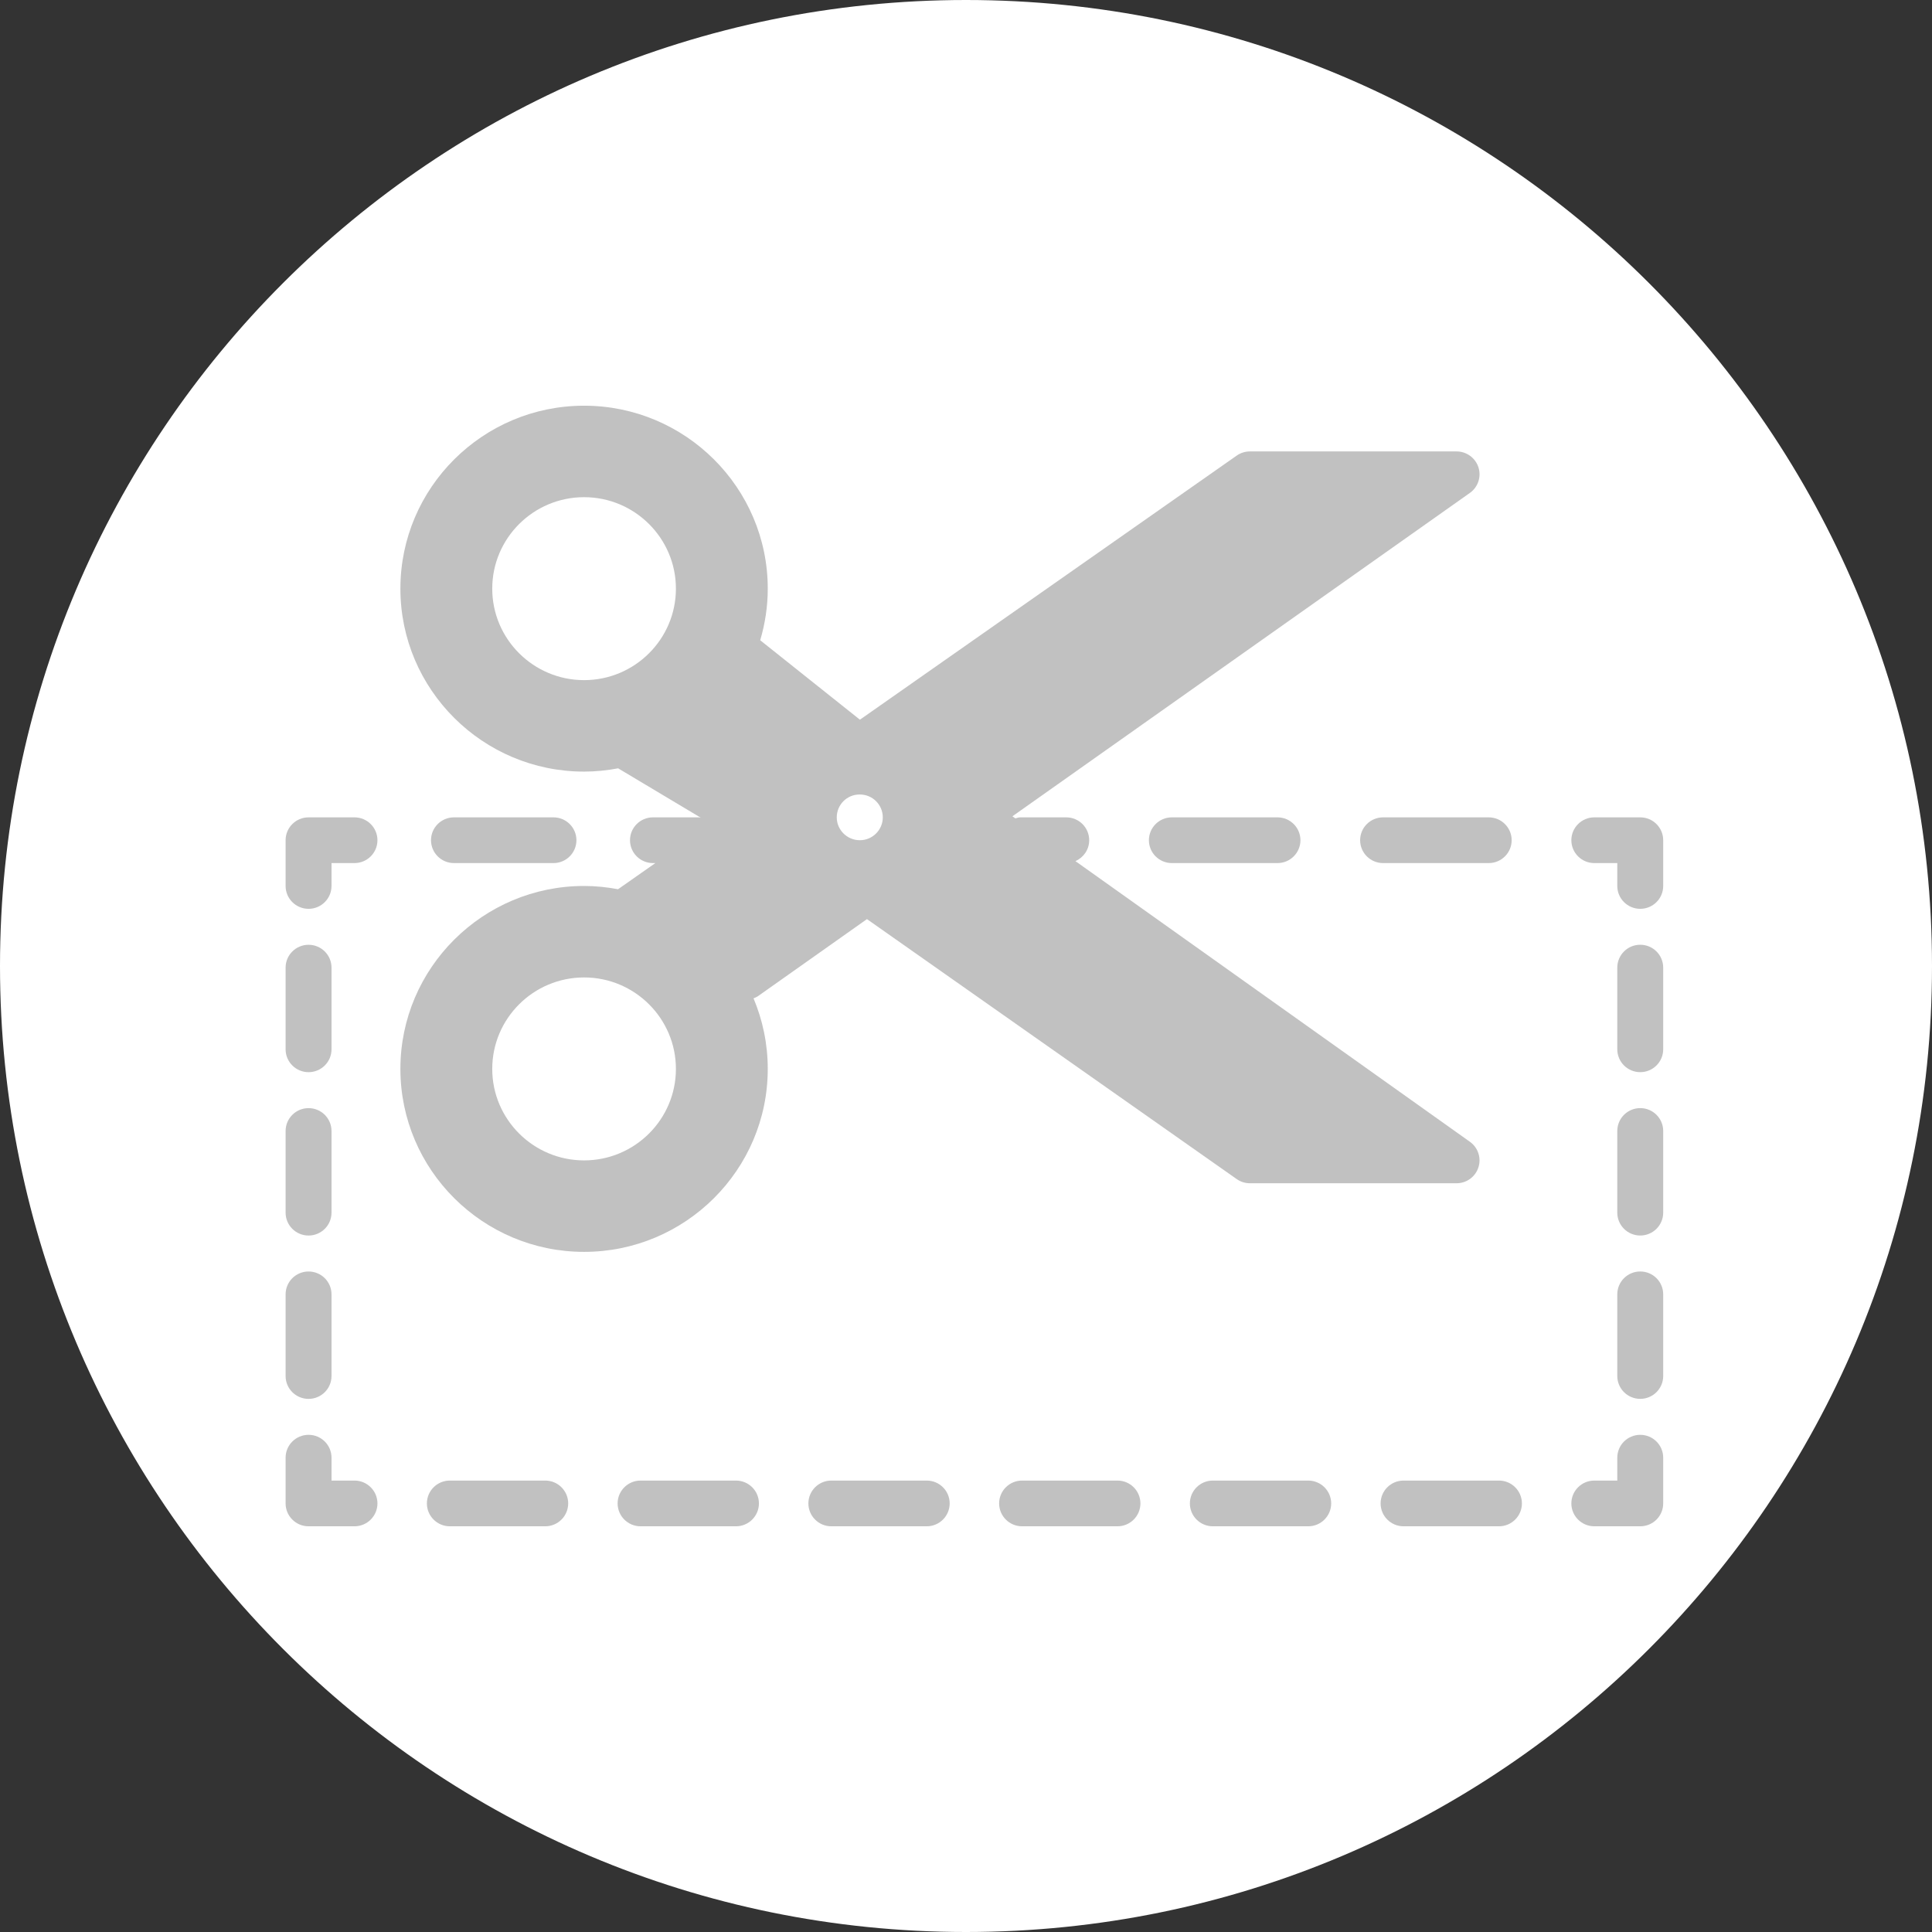<?xml version="1.0" encoding="UTF-8"?>
<svg width="115px" height="115px" viewBox="0 0 115 115" version="1.1" xmlns="http://www.w3.org/2000/svg" xmlns:xlink="http://www.w3.org/1999/xlink">
    <rect x="0" y="0" width="115" height="115" fill="#333333" stroke="none"/>
    <!-- Generator: Sketch 40.2 (33826) - http://www.bohemiancoding.com/sketch -->
    <title>Prodotti</title>
    <desc>Created with Sketch.</desc>
    <defs>
        <path d="M57.5,0 C25.76,0 0,25.76 0,57.5 C0,89.24 25.76,115 57.5,115 C89.24,115 115,89.24 115,57.5 C115,25.76 89.24,0 57.5,0 L57.5,0 Z" id="path-1"></path>
    </defs>
    <g id="USA/ASSEGNA-COUPON" stroke="none" stroke-width="1" fill="none" fill-rule="evenodd">
        <g id="USA-/-ASSEGNA-COUPON" transform="translate(-594, -353)">
            <g id="Assegna-Usa" transform="translate(201, 122)">
                <g id="Coupon" transform="translate(45, 93)">
                    <g id="Utilizza" transform="translate(280, 0)">
                        <g id="Prodotti" transform="translate(68, 138)">
                            <mask id="mask-2" fill="white">
                                <use xlink:href="#path-1"></use>
                            </mask>
                            <use id="Path" fill="#FFFFFF" xlink:href="#path-1"></use>
                            <g id="coupon" mask="url(#mask-2)">
                                <g transform="translate(17, 24)" id="Layer_1">
                                    <g>
                                        <path d="M71.613,24.652 L65.327,24.652 C64.572,24.652 63.96,25.262 63.96,26.013 C63.96,26.764 64.572,27.374 65.327,27.374 L71.613,27.374 C72.368,27.374 72.98,26.764 72.98,26.013 C72.98,25.262 72.368,24.652 71.613,24.652 L71.613,24.652 Z" id="Shape" fill="#C1C1C1"></path>
                                        <path d="M59.04,24.652 L52.753,24.652 C51.999,24.652 51.387,25.262 51.387,26.013 C51.387,26.764 51.999,27.374 52.753,27.374 L59.04,27.374 C59.794,27.374 60.407,26.764 60.407,26.013 C60.407,25.262 59.794,24.652 59.04,24.652 L59.04,24.652 Z" id="Shape" fill="#C1C1C1"></path>
                                        <path d="M80.633,24.652 L77.9,24.652 C77.146,24.652 76.533,25.262 76.533,26.013 C76.533,26.764 77.146,27.374 77.9,27.374 L79.267,27.374 L79.267,28.735 C79.267,29.487 79.879,30.097 80.633,30.097 C81.388,30.097 82,29.487 82,28.735 L82,26.013 C82,25.262 81.388,24.652 80.633,24.652 L80.633,24.652 Z" id="Shape" fill="#C1C1C1"></path>
                                        <path d="M80.633,41.959 C79.879,41.959 79.267,42.569 79.267,43.32 L79.267,48.181 C79.267,48.933 79.879,49.543 80.633,49.543 C81.388,49.543 82,48.933 82,48.181 L82,43.32 C82,42.569 81.388,41.959 80.633,41.959 L80.633,41.959 Z" id="Shape" fill="#C1C1C1"></path>
                                        <path d="M80.633,32.235 C79.879,32.235 79.267,32.845 79.267,33.597 L79.267,38.458 C79.267,39.209 79.879,39.819 80.633,39.819 C81.388,39.819 82,39.209 82,38.458 L82,33.597 C82,32.845 81.388,32.235 80.633,32.235 L80.633,32.235 Z" id="Shape" fill="#C1C1C1"></path>
                                        <path d="M80.633,51.683 C79.879,51.683 79.267,52.292 79.267,53.044 L79.267,57.905 C79.267,58.656 79.879,59.266 80.633,59.266 C81.388,59.266 82,58.656 82,57.905 L82,53.044 C82,52.292 81.388,51.683 80.633,51.683 L80.633,51.683 Z" id="Shape" fill="#C1C1C1"></path>
                                        <path d="M80.633,61.406 C79.879,61.406 79.267,62.016 79.267,62.767 L79.267,64.129 L77.9,64.129 C77.146,64.129 76.533,64.738 76.533,65.49 C76.533,66.241 77.146,66.851 77.9,66.851 L80.633,66.851 C81.388,66.851 82,66.241 82,65.49 L82,62.767 C82,62.016 81.388,61.406 80.633,61.406 L80.633,61.406 Z" id="Shape" fill="#C1C1C1"></path>
                                        <path d="M26.807,64.129 L21.13,64.129 C20.376,64.129 19.763,64.738 19.763,65.49 C19.763,66.241 20.376,66.851 21.13,66.851 L26.807,66.851 C27.561,66.851 28.174,66.241 28.174,65.49 C28.174,64.738 27.562,64.129 26.807,64.129 L26.807,64.129 Z" id="Shape" fill="#C1C1C1"></path>
                                        <path d="M15.454,64.129 L9.777,64.129 C9.023,64.129 8.41,64.738 8.41,65.49 C8.41,66.241 9.023,66.851 9.777,66.851 L15.454,66.851 C16.208,66.851 16.821,66.241 16.821,65.49 C16.821,64.738 16.209,64.129 15.454,64.129 L15.454,64.129 Z" id="Shape" fill="#C1C1C1"></path>
                                        <path d="M38.161,64.129 L32.484,64.129 C31.73,64.129 31.118,64.738 31.118,65.49 C31.118,66.241 31.73,66.851 32.484,66.851 L38.161,66.851 C38.916,66.851 39.528,66.241 39.528,65.49 C39.528,64.738 38.917,64.129 38.161,64.129 L38.161,64.129 Z" id="Shape" fill="#C1C1C1"></path>
                                        <path d="M49.516,64.129 L43.839,64.129 C43.084,64.129 42.472,64.738 42.472,65.49 C42.472,66.241 43.084,66.851 43.839,66.851 L49.516,66.851 C50.27,66.851 50.882,66.241 50.882,65.49 C50.882,64.738 50.27,64.129 49.516,64.129 L49.516,64.129 Z" id="Shape" fill="#C1C1C1"></path>
                                        <path d="M72.223,64.129 L66.546,64.129 C65.792,64.129 65.179,64.738 65.179,65.49 C65.179,66.241 65.792,66.851 66.546,66.851 L72.223,66.851 C72.977,66.851 73.59,66.241 73.59,65.49 C73.59,64.738 72.977,64.129 72.223,64.129 L72.223,64.129 Z" id="Shape" fill="#C1C1C1"></path>
                                        <path d="M60.87,64.129 L55.193,64.129 C54.439,64.129 53.826,64.738 53.826,65.49 C53.826,66.241 54.439,66.851 55.193,66.851 L60.87,66.851 C61.624,66.851 62.237,66.241 62.237,65.49 C62.237,64.738 61.624,64.129 60.87,64.129 L60.87,64.129 Z" id="Shape" fill="#C1C1C1"></path>
                                        <path d="M4.1,64.129 L2.733,64.129 L2.733,62.767 C2.733,62.016 2.121,61.406 1.367,61.406 C0.612,61.406 0,62.016 0,62.767 L0,65.49 C0,66.241 0.612,66.851 1.367,66.851 L4.1,66.851 C4.854,66.851 5.467,66.241 5.467,65.49 C5.467,64.739 4.854,64.129 4.1,64.129 L4.1,64.129 Z" id="Shape" fill="#C1C1C1"></path>
                                        <path d="M1.367,41.96 C0.612,41.96 0,42.57 0,43.322 L0,48.183 C0,48.934 0.612,49.544 1.367,49.544 C2.121,49.544 2.733,48.934 2.733,48.183 L2.733,43.322 C2.733,42.57 2.121,41.96 1.367,41.96 L1.367,41.96 Z" id="Shape" fill="#C1C1C1"></path>
                                        <path d="M1.367,32.237 C0.612,32.237 0,32.847 0,33.598 L0,38.459 C0,39.21 0.612,39.82 1.367,39.82 C2.121,39.82 2.733,39.21 2.733,38.459 L2.733,33.598 C2.733,32.847 2.121,32.237 1.367,32.237 L1.367,32.237 Z" id="Shape" fill="#C1C1C1"></path>
                                        <path d="M1.367,51.684 C0.612,51.684 0,52.294 0,53.045 L0,57.906 C0,58.658 0.612,59.267 1.367,59.267 C2.121,59.267 2.733,58.658 2.733,57.906 L2.733,53.045 C2.733,52.294 2.121,51.684 1.367,51.684 L1.367,51.684 Z" id="Shape" fill="#C1C1C1"></path>
                                        <path d="M4.1,24.652 L1.367,24.652 C0.612,24.652 0,25.262 0,26.013 L0,28.736 C0,29.487 0.612,30.097 1.367,30.097 C2.121,30.097 2.733,29.487 2.733,28.736 L2.733,27.374 L4.1,27.374 C4.854,27.374 5.467,26.764 5.467,26.013 C5.467,25.262 4.854,24.652 4.1,24.652 L4.1,24.652 Z" id="Shape" fill="#C1C1C1"></path>
                                        <path d="M15.945,24.652 L10.022,24.652 C9.267,24.652 8.655,25.262 8.655,26.013 C8.655,26.764 9.267,27.374 10.022,27.374 L15.945,27.374 C16.699,27.374 17.311,26.764 17.311,26.013 C17.311,25.262 16.699,24.652 15.945,24.652 L15.945,24.652 Z" id="Shape" fill="#C1C1C1"></path>
                                        <path d="M70.494,43.963 L47.013,27.257 C47.496,27.046 47.833,26.57 47.833,26.013 C47.833,25.262 47.221,24.652 46.467,24.652 L43.733,24.652 C43.628,24.652 43.534,24.689 43.435,24.712 L43.263,24.589 L70.491,5.342 C70.977,4.999 71.183,4.382 71.003,3.819 C70.822,3.255 70.294,2.871 69.7,2.871 L57.4,2.871 C57.118,2.871 56.844,2.957 56.613,3.119 L34.186,18.839 L28.25,14.11 C28.539,13.135 28.7,12.106 28.7,11.039 C28.7,5.034 23.795,0.149 17.767,0.149 C11.738,0.149 6.833,5.034 6.833,11.039 C6.833,17.044 11.738,21.929 17.767,21.929 C18.461,21.929 19.137,21.857 19.795,21.733 L19.796,21.735 L24.716,24.675 C24.675,24.672 24.641,24.652 24.6,24.652 L21.867,24.652 C21.112,24.652 20.5,25.262 20.5,26.013 C20.5,26.764 21.112,27.374 21.867,27.374 L22.009,27.374 L19.789,28.93 C19.133,28.808 18.458,28.736 17.767,28.736 C11.738,28.736 6.833,33.621 6.833,39.626 C6.833,45.631 11.738,50.516 17.767,50.516 C23.795,50.516 28.7,45.631 28.7,39.626 C28.7,38.138 28.397,36.72 27.853,35.425 C27.946,35.387 28.04,35.35 28.125,35.29 L34.605,30.709 L56.613,46.183 C56.842,46.345 57.117,46.432 57.4,46.432 L69.7,46.432 C70.294,46.432 70.821,46.05 71.001,45.486 C71.183,44.922 70.978,44.307 70.494,43.963 L70.494,43.963 Z M17.767,16.484 C14.752,16.484 12.3,14.042 12.3,11.039 C12.3,8.036 14.752,5.594 17.767,5.594 C20.781,5.594 23.233,8.036 23.233,11.039 C23.233,14.042 20.782,16.484 17.767,16.484 L17.767,16.484 Z M17.767,45.071 C14.752,45.071 12.3,42.629 12.3,39.626 C12.3,36.623 14.752,34.181 17.767,34.181 C20.781,34.181 23.233,36.623 23.233,39.626 C23.233,42.629 20.782,45.071 17.767,45.071 L17.767,45.071 Z M34.18,26.013 C33.426,26.013 32.807,25.403 32.807,24.652 C32.807,23.9 33.412,23.291 34.167,23.291 L34.18,23.291 C34.935,23.291 35.547,23.9 35.547,24.652 C35.547,25.403 34.935,26.013 34.18,26.013 L34.18,26.013 Z" id="Shape" fill="#C1C1C1"></path>
                                    </g>
                                </g>
                            </g>
                        </g>
                    </g>
                </g>
            </g>
        </g>
    </g>
</svg>
